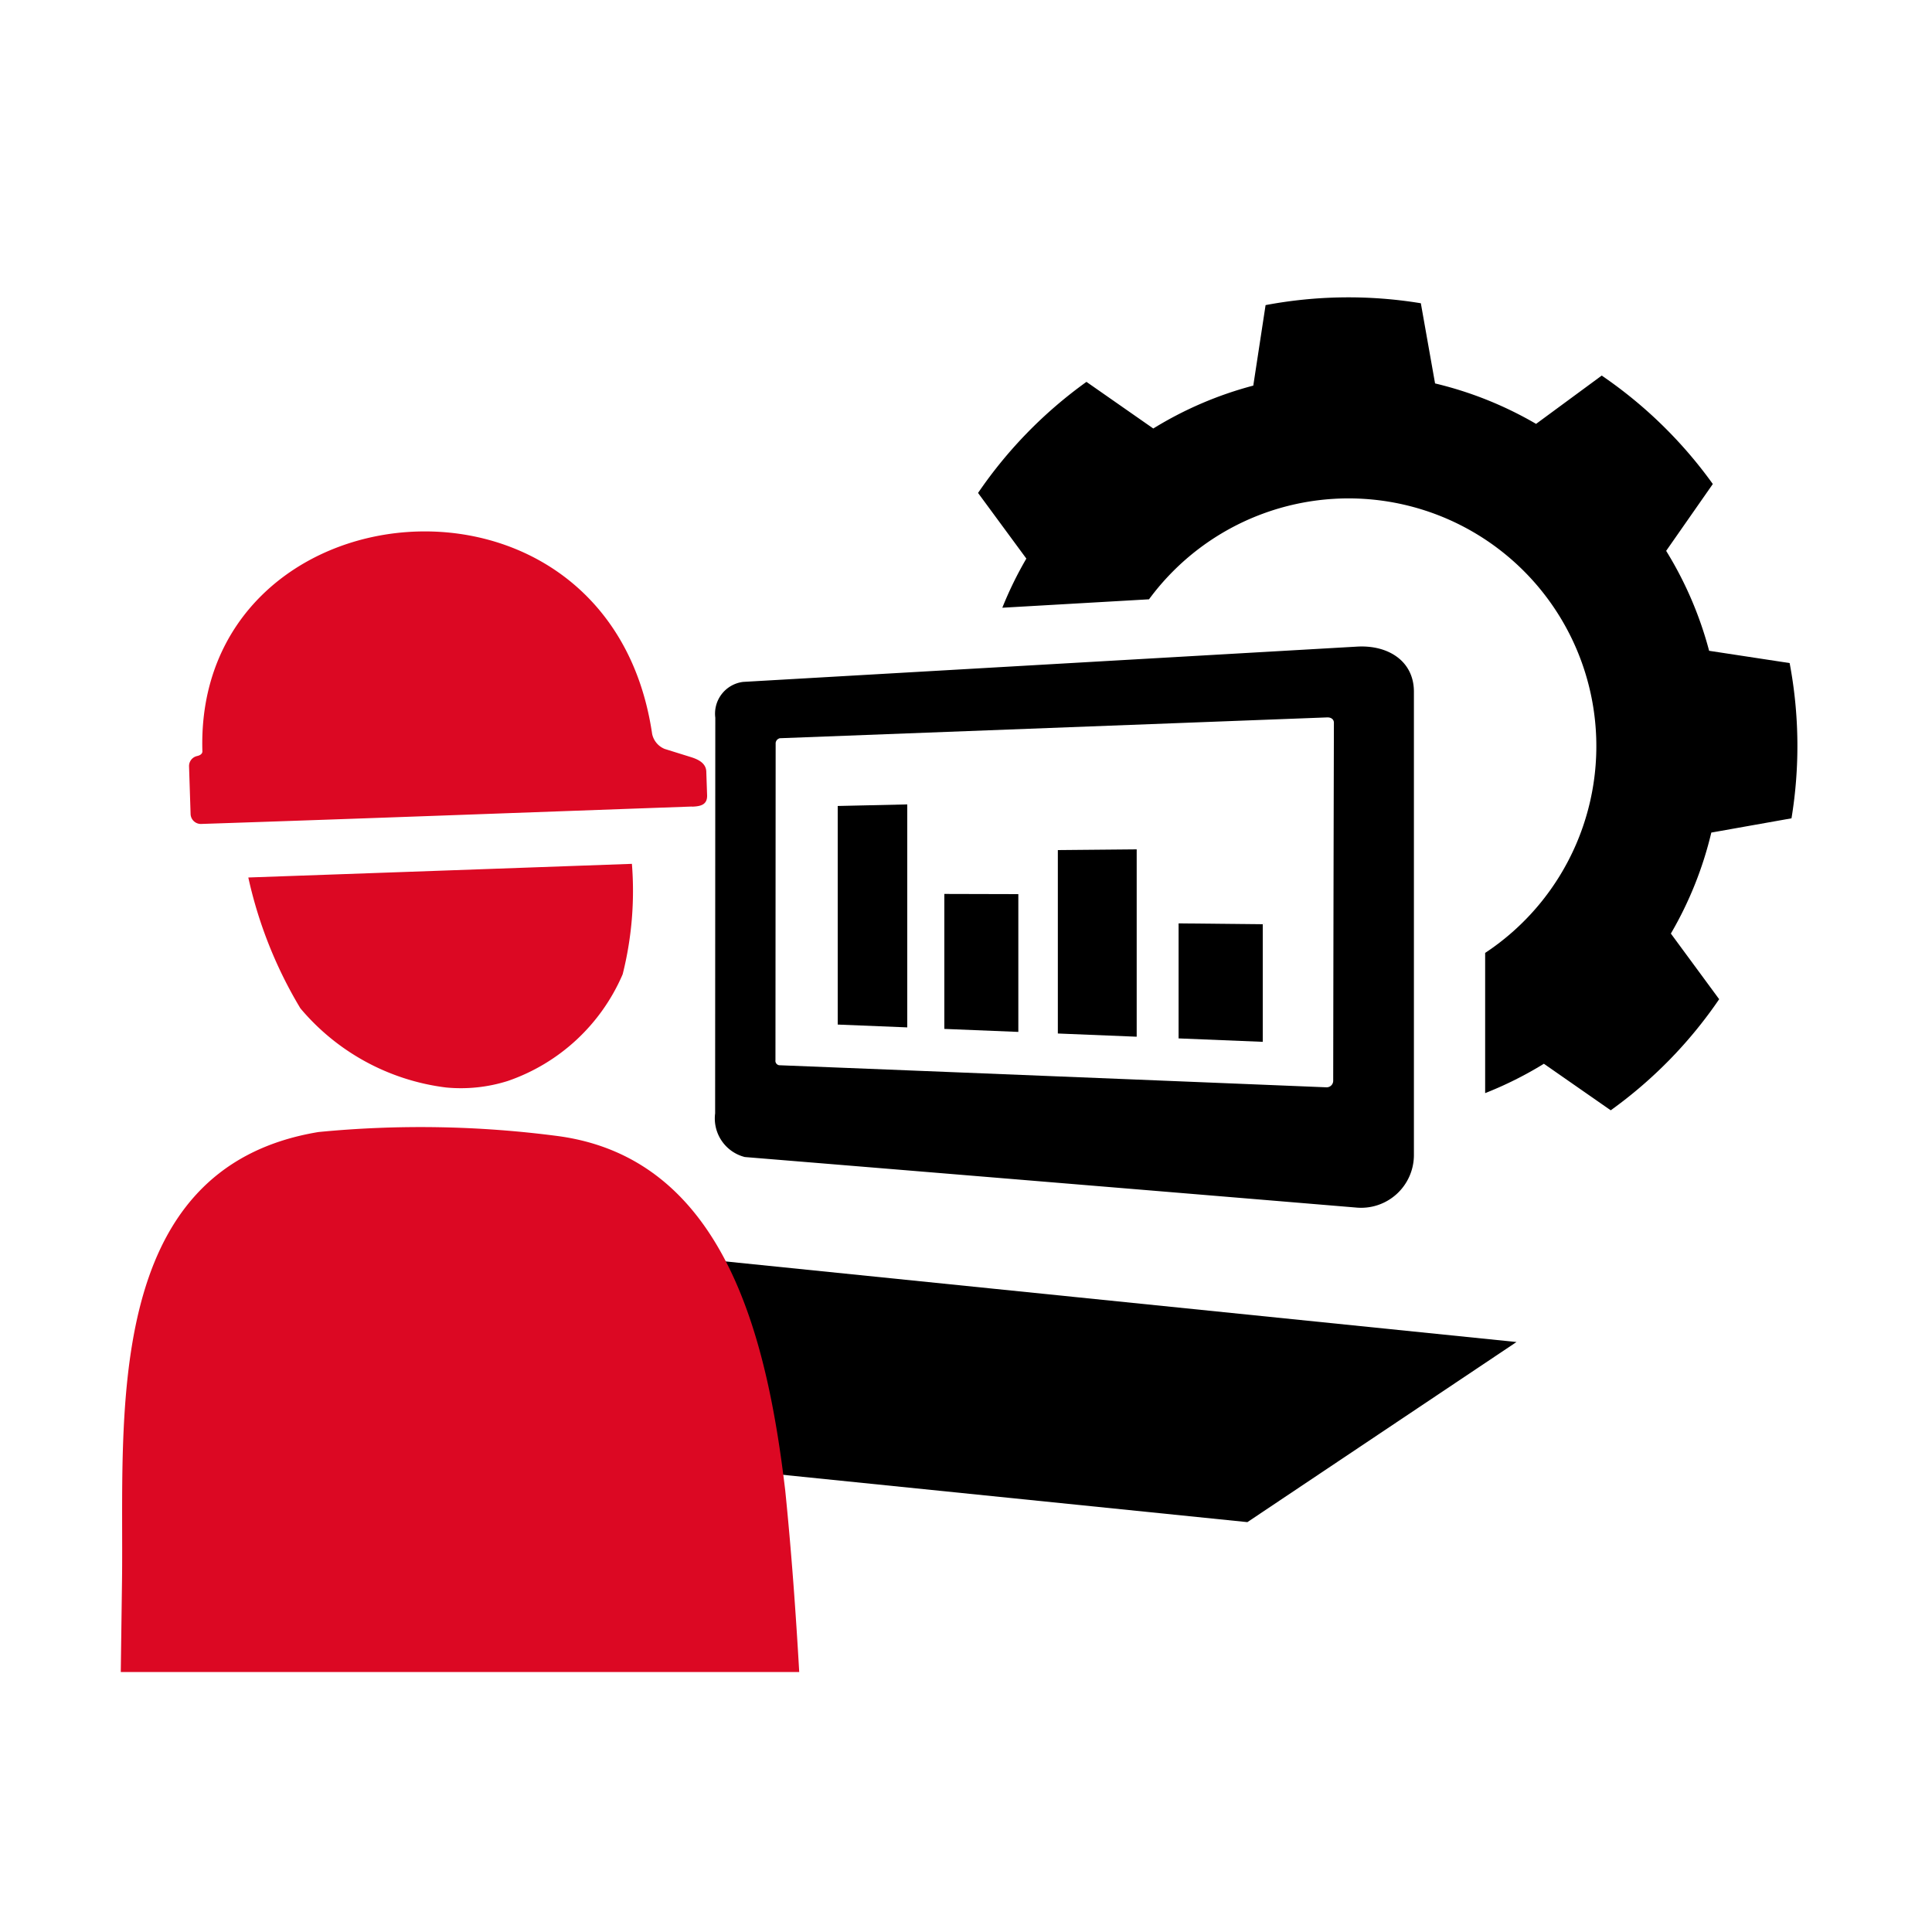 <svg xmlns="http://www.w3.org/2000/svg" width="80" height="80" viewBox="0 0 80 80">
  <g id="グループ_2840" data-name="グループ 2840" transform="translate(-63.881 -596.052)">
    <rect id="長方形_1254-2-2" data-name="長方形 1254-2-2" width="80" height="80" transform="translate(63.881 596.052)" fill="#fff"/>
    <g id="グループ_2839" data-name="グループ 2839">
      <path id="パス_1696" data-name="パス 1696" d="M137.986,623.508a18.481,18.481,0,0,1,.077,6.429l-3.32.59a15.311,15.311,0,0,1-1.675,4.182l2,2.718a18.468,18.468,0,0,1-4.49,4.6L127.81,640.1a15.46,15.46,0,0,1-2.432,1.216v-5.806a10.26,10.26,0,1,0-13.919-14.642l-6.074.349a15.39,15.39,0,0,1,.995-2.035l-2-2.718a18.46,18.46,0,0,1,4.489-4.6l2.767,1.931a15.343,15.343,0,0,1,4.141-1.776l.509-3.333a18.482,18.482,0,0,1,6.429-.077l.589,3.32a15.351,15.351,0,0,1,4.183,1.675l2.718-2a18.466,18.466,0,0,1,4.6,4.49l-1.932,2.768A15.331,15.331,0,0,1,134.652,623Z" fill-rule="evenodd"/>
      <path id="パス_1697" data-name="パス 1697" d="M112.684,634.287l3.485.036v4.869l-3.485-.142v-4.763Zm-5-3.035,3.265-.03v7.758l-3.265-.133v-7.595Zm-4.7,1.816,3.064.008v5.705l-3.064-.124v-5.589Zm-4.415-3.642,2.88-.065v9.233l-2.88-.117v-9.051Zm-2.413-2.8a.22.22,0,0,0-.157.226l-.008,13.1a.184.184,0,0,0,.152.209q11.33.451,22.658.914a.271.271,0,0,0,.285-.27c.009-5.889.014-8.935.029-14.824,0-.148-.122-.229-.279-.223l-22.68.863Zm12.258,23.135,18.262,1.861h0l-11.143,7.458L93.8,656.866,91.121,648l13.983,1.424ZM94.652,624.288a1.324,1.324,0,0,0-1.152,1.481l-.007,16.386a1.648,1.648,0,0,0,1.229,1.807q12.651,1.037,25.3,2.091a2.186,2.186,0,0,0,2.406-2.185V624.693c0-1.259-1.055-1.941-2.354-1.866Z" fill-rule="evenodd"/>
      <path id="パス_1698" data-name="パス 1698" d="M92.535,629.454c.355-.012.647-.073.625-.492L93.127,628c-.013-.34-.317-.5-.643-.6l-1.081-.337a.861.861,0,0,1-.518-.619c-1.783-12.126-18.981-10.422-18.623.738-.016.095-.1.149-.22.176a.425.425,0,0,0-.333.428l.064,1.973a.425.425,0,0,0,.438.411c6.774-.224,13.549-.48,20.324-.721Zm-18.372,2.933a18.018,18.018,0,0,0,2.156,5.417,9.388,9.388,0,0,0,6.027,3.278,6.429,6.429,0,0,0,2.563-.27,8.011,8.011,0,0,0,4.755-4.417,14.133,14.133,0,0,0,.383-4.573q-7.942.285-15.884.565Zm-5.281,32.9.051-3.765c.09-6.684-.9-17.1,8.134-18.595a43.637,43.637,0,0,1,9.939.17c6.946.951,8.654,8.476,9.39,14.673.256,2.519.437,5.042.579,7.517Z" fill="#dc0823" fill-rule="evenodd"/>
    </g>
  </g>
</svg>
